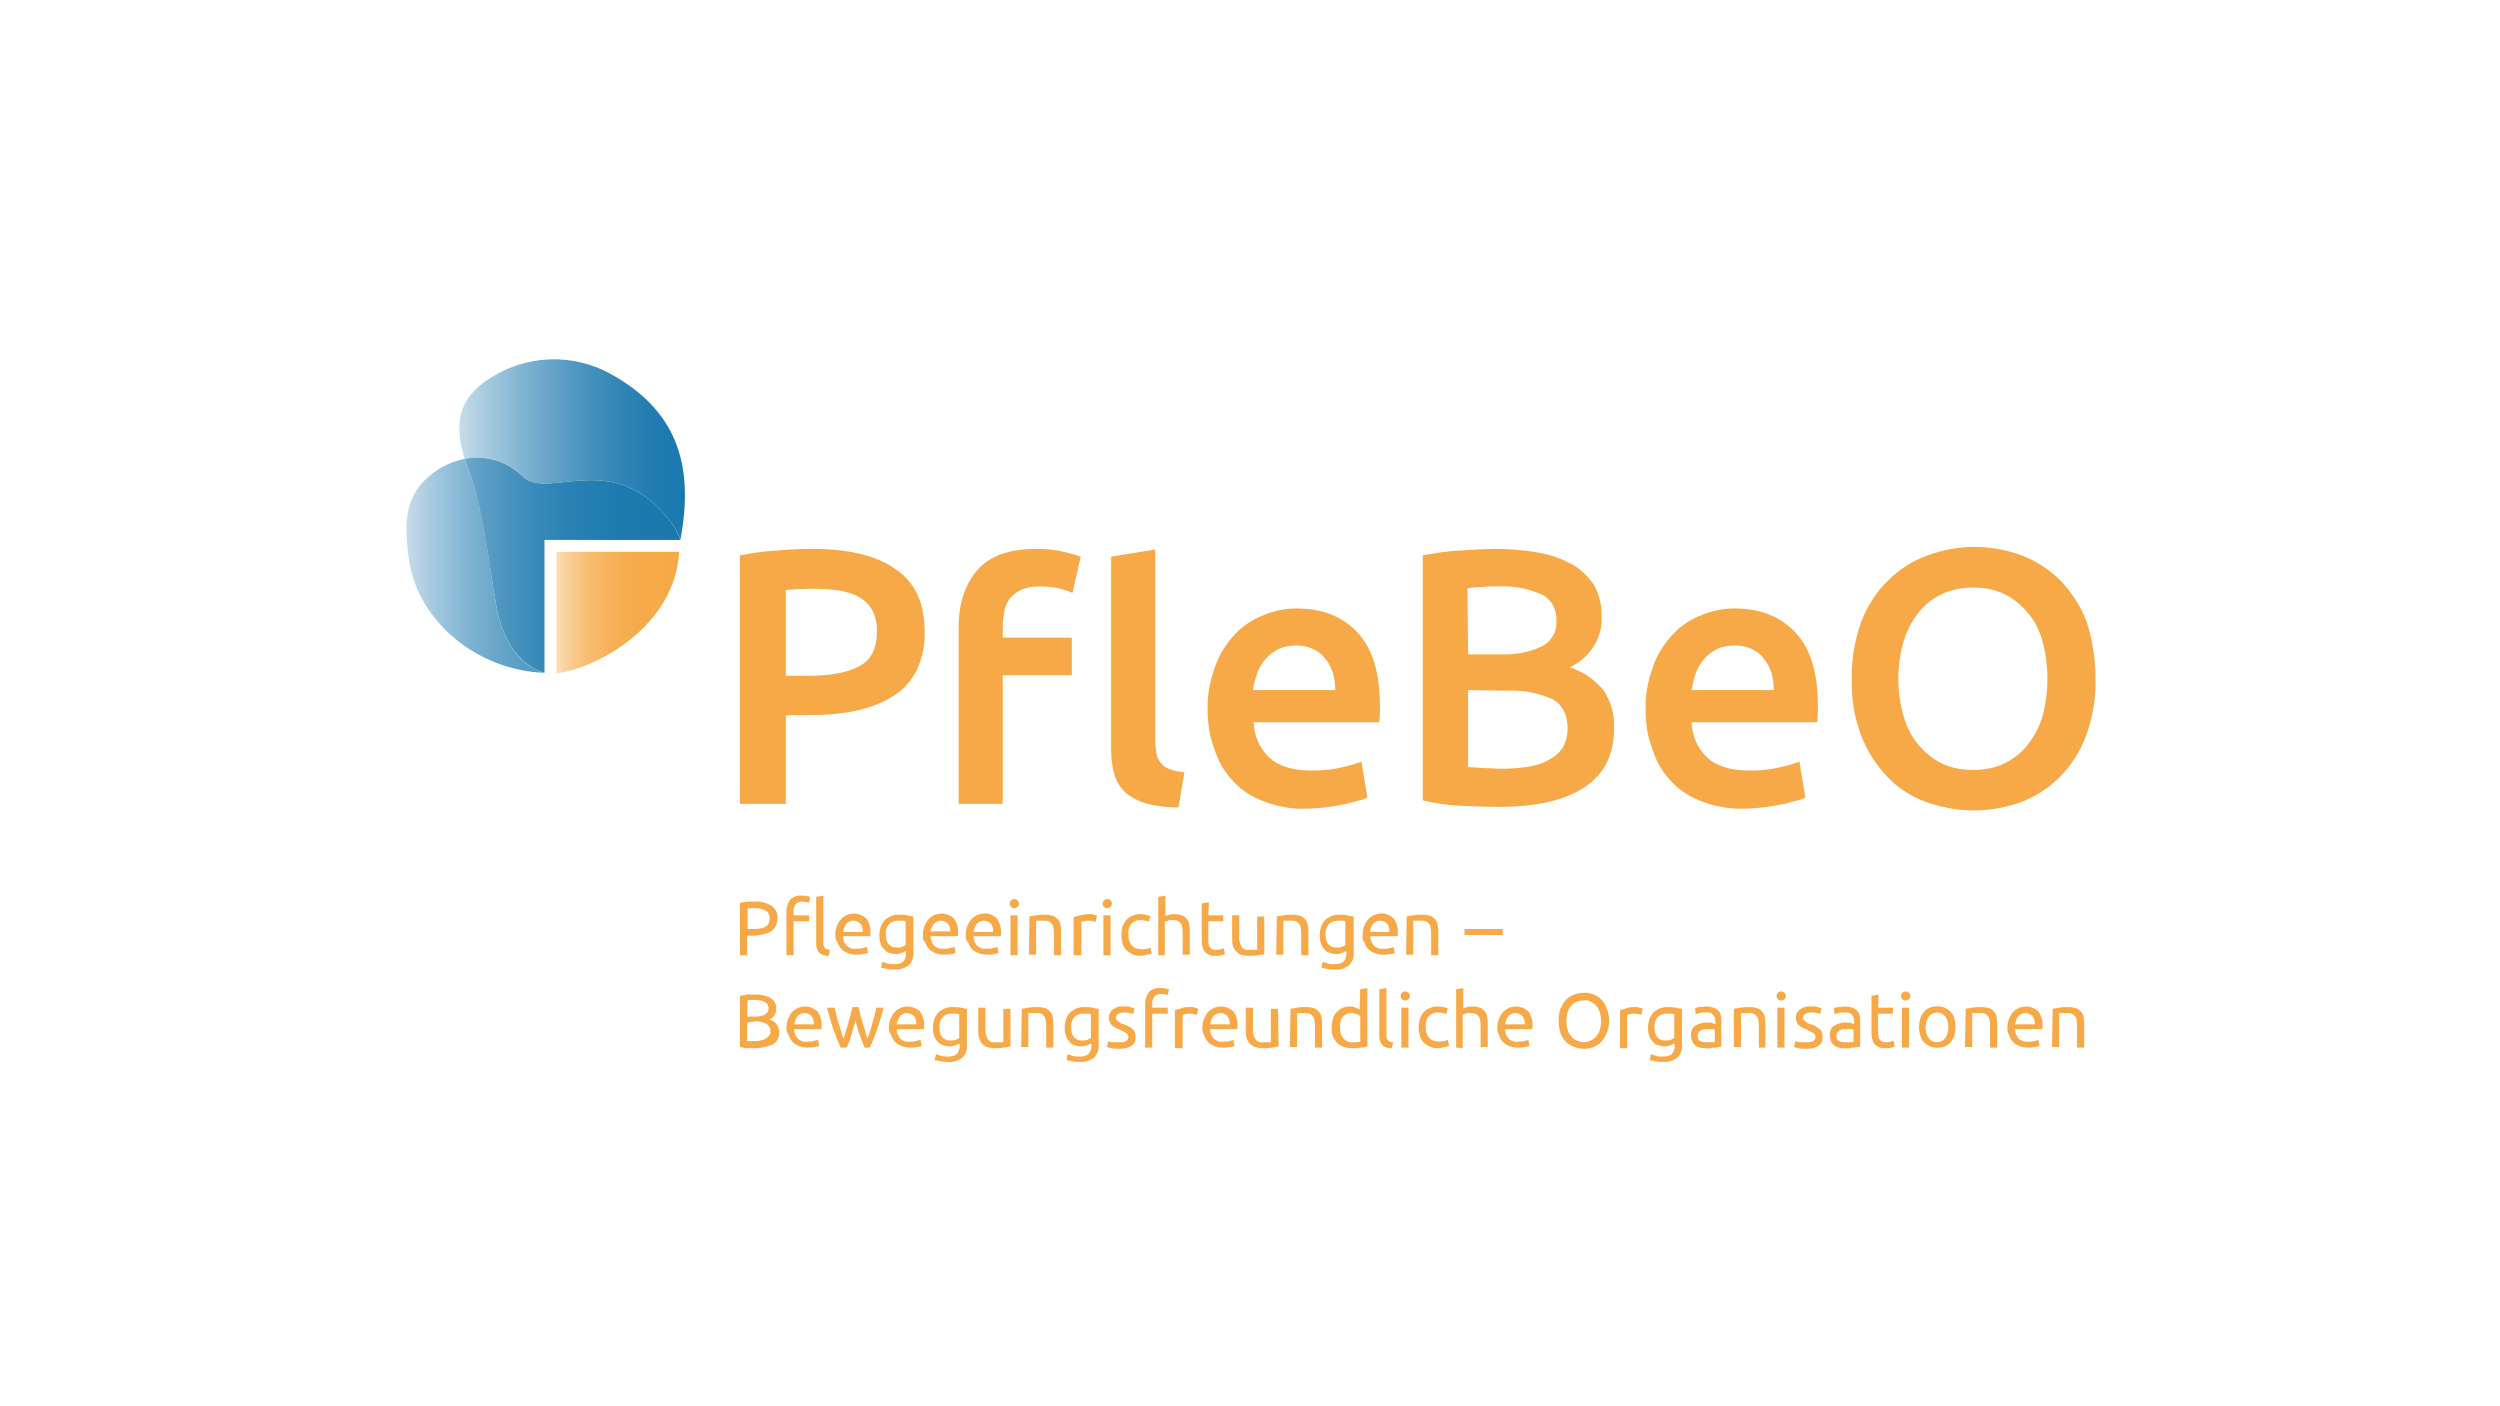 <svg width="160" height="90" viewBox="0 0 160 90" fill="none" xmlns="http://www.w3.org/2000/svg">
<g clip-path="url(#clip0_233_11168)">
<g clip-path="url(#clip1_233_11168)">
<path d="M43.466 35.318H35.61V43.097C38.127 42.792 43.199 40.123 43.466 35.318Z" fill="url(#paint0_linear_233_11168)"/>
<path d="M39.119 23.953C36.678 22.58 33.665 22.695 31.339 24.22C29.28 25.517 29.051 27.195 29.737 29.369C31.11 29.102 32.521 29.521 33.475 30.512C35.114 32.076 39.347 28.529 43.047 33.563C43.276 33.868 43.428 34.173 43.542 34.555C44.496 29.559 43.161 26.203 39.119 23.953Z" fill="url(#paint1_linear_233_11168)"/>
<path d="M33.475 30.513C32.483 29.521 31.072 29.102 29.737 29.369C29.814 29.636 29.928 29.941 30.042 30.246C30.996 32.686 31.53 38.025 31.911 39.474C32.445 41.496 33.551 42.678 34.847 43.059V34.555H43.542C43.428 34.212 43.276 33.868 43.047 33.563C39.347 28.529 35.114 32.076 33.475 30.513Z" fill="url(#paint2_linear_233_11168)"/>
<path d="M31.911 39.475C31.53 38.025 31.034 32.648 30.042 30.246C29.928 29.941 29.814 29.674 29.737 29.369C29.013 29.521 28.364 29.788 27.754 30.246C25.886 31.619 25.809 33.411 26.191 35.928C26.801 39.818 30.576 42.907 34.847 43.059C33.513 42.678 32.445 41.496 31.911 39.475Z" fill="url(#paint3_linear_233_11168)"/>
<path d="M51.932 35.127C54.258 35.127 56.089 35.546 57.309 36.424C58.568 37.263 59.178 38.597 59.178 40.428C59.216 41.267 59.025 42.106 58.682 42.868C58.339 43.555 57.843 44.127 57.233 44.508C56.508 44.966 55.746 45.271 54.907 45.462C53.877 45.691 52.809 45.767 51.78 45.767H50.292V51.449H47.356V35.546C48.119 35.394 48.881 35.279 49.644 35.241C50.445 35.165 51.208 35.127 51.932 35.127ZM52.123 37.682C51.36 37.682 50.75 37.72 50.292 37.758V43.25H51.703C53.114 43.25 54.22 43.059 54.983 42.64C55.746 42.258 56.127 41.496 56.127 40.39C56.127 39.932 56.051 39.474 55.822 39.055C55.631 38.712 55.326 38.407 54.983 38.216C54.602 37.987 54.144 37.873 53.725 37.796C53.191 37.72 52.657 37.682 52.123 37.682Z" fill="#F6A946"/>
<path d="M66.347 35.127C66.919 35.127 67.492 35.165 68.064 35.318C68.445 35.394 68.826 35.508 69.169 35.623L68.636 37.949C68.331 37.796 68.025 37.72 67.72 37.644C67.339 37.568 66.958 37.529 66.576 37.529C66.195 37.529 65.814 37.568 65.432 37.72C65.127 37.835 64.898 38.025 64.669 38.254C64.479 38.521 64.326 38.788 64.288 39.093C64.212 39.436 64.174 39.818 64.174 40.161V40.809H68.597V43.212H64.174V51.449H61.352V40.161C61.352 38.597 61.771 37.377 62.572 36.462C63.373 35.546 64.669 35.127 66.347 35.127Z" fill="#F6A946"/>
<path d="M75.424 51.678C74.737 51.678 74.013 51.602 73.326 51.411C72.831 51.258 72.373 51.03 71.992 50.687C71.648 50.343 71.419 49.962 71.305 49.504C71.153 48.97 71.114 48.437 71.114 47.903V35.623L73.936 35.165V47.369C73.936 47.674 73.975 47.941 74.013 48.246C74.051 48.475 74.165 48.665 74.318 48.856C74.47 49.047 74.661 49.161 74.89 49.237C75.195 49.352 75.5 49.39 75.805 49.428L75.424 51.678Z" fill="#F6A946"/>
<path d="M77.292 45.424C77.254 44.47 77.445 43.517 77.788 42.602C78.055 41.839 78.513 41.153 79.047 40.581C79.542 40.047 80.191 39.627 80.877 39.36C81.525 39.093 82.25 38.941 82.975 38.941C84.653 38.941 85.949 39.475 86.903 40.504C87.856 41.534 88.314 43.097 88.314 45.157C88.314 45.309 88.314 45.5 88.314 45.691C88.314 45.881 88.275 46.072 88.275 46.225H80.229C80.267 47.102 80.61 47.903 81.258 48.513C81.869 49.047 82.746 49.314 83.928 49.314C84.576 49.314 85.186 49.275 85.797 49.123C86.254 49.047 86.712 48.894 87.131 48.742L87.513 51.03C87.322 51.144 87.093 51.22 86.864 51.258C86.559 51.335 86.254 51.449 85.949 51.487C85.606 51.564 85.225 51.602 84.805 51.678C84.386 51.716 83.966 51.754 83.585 51.754C82.631 51.792 81.678 51.602 80.801 51.258C80.038 50.953 79.39 50.534 78.856 49.924C78.322 49.352 77.941 48.665 77.712 47.903C77.407 47.14 77.292 46.263 77.292 45.424ZM85.453 44.165C85.453 43.784 85.415 43.403 85.301 43.059C85.186 42.716 85.034 42.411 84.805 42.144C84.614 41.877 84.347 41.686 84.042 41.534C83.699 41.381 83.318 41.305 82.975 41.305C82.593 41.305 82.174 41.381 81.831 41.534C81.525 41.686 81.22 41.915 80.992 42.182C80.763 42.449 80.572 42.754 80.458 43.097C80.343 43.441 80.229 43.784 80.191 44.165H85.453Z" fill="#F6A946"/>
<path d="M95.941 51.64C95.102 51.64 94.225 51.602 93.347 51.563C92.585 51.525 91.822 51.411 91.059 51.22V35.546C91.403 35.47 91.784 35.432 92.165 35.356C92.547 35.318 92.966 35.241 93.347 35.241C93.767 35.203 94.148 35.203 94.53 35.165C94.911 35.165 95.292 35.127 95.674 35.127C96.589 35.127 97.504 35.203 98.381 35.356C99.144 35.47 99.869 35.737 100.555 36.08C101.127 36.385 101.623 36.881 102.004 37.415C102.347 38.063 102.538 38.75 102.5 39.474C102.538 40.161 102.347 40.847 101.966 41.419C101.585 41.991 101.051 42.449 100.441 42.716C101.28 42.945 102.042 43.479 102.614 44.165C103.11 44.89 103.339 45.729 103.301 46.606C103.301 48.284 102.691 49.504 101.47 50.343C100.25 51.182 98.419 51.64 95.941 51.64ZM93.958 41.877H96.017C96.932 41.915 97.809 41.763 98.648 41.381C99.297 41.076 99.678 40.39 99.602 39.665C99.64 38.979 99.258 38.292 98.61 38.025C97.809 37.682 96.932 37.491 96.017 37.529C95.559 37.529 95.178 37.529 94.835 37.568C94.492 37.568 94.186 37.606 93.919 37.644L93.958 41.877ZM93.958 44.165V49.085C94.301 49.123 94.644 49.123 95.025 49.161C95.407 49.161 95.75 49.199 96.055 49.199C96.627 49.199 97.199 49.161 97.733 49.085C98.191 49.008 98.648 48.894 99.068 48.665C99.449 48.474 99.754 48.208 99.983 47.902C100.212 47.521 100.326 47.102 100.326 46.644C100.326 45.729 99.983 45.08 99.335 44.737C98.458 44.356 97.504 44.165 96.551 44.203L93.958 44.165Z" fill="#F6A946"/>
<path d="M105.322 45.424C105.284 44.47 105.475 43.517 105.818 42.602C106.085 41.839 106.542 41.153 107.076 40.581C107.572 40.047 108.22 39.627 108.907 39.36C109.555 39.093 110.28 38.941 111.004 38.941C112.682 38.941 113.979 39.475 114.932 40.504C115.886 41.534 116.343 43.097 116.343 45.157C116.343 45.309 116.343 45.5 116.343 45.691C116.343 45.881 116.305 46.072 116.305 46.225H108.259C108.297 47.102 108.64 47.903 109.288 48.513C109.898 49.047 110.775 49.314 111.958 49.314C112.606 49.314 113.216 49.275 113.826 49.123C114.284 49.047 114.742 48.894 115.161 48.742L115.542 51.03C115.352 51.144 115.123 51.22 114.894 51.258C114.589 51.335 114.284 51.449 113.979 51.487C113.636 51.564 113.254 51.602 112.835 51.678C112.415 51.716 111.996 51.754 111.614 51.754C110.661 51.792 109.708 51.602 108.831 51.258C108.068 50.953 107.42 50.534 106.886 49.924C106.352 49.352 105.97 48.665 105.742 47.903C105.436 47.14 105.322 46.263 105.322 45.424ZM113.521 44.165C113.521 43.784 113.483 43.403 113.369 43.059C113.254 42.716 113.102 42.411 112.873 42.144C112.682 41.877 112.415 41.686 112.11 41.534C111.767 41.381 111.386 41.305 111.042 41.305C110.661 41.305 110.242 41.381 109.898 41.534C109.593 41.686 109.288 41.915 109.059 42.182C108.831 42.449 108.64 42.754 108.525 43.097C108.411 43.441 108.335 43.784 108.259 44.165H113.521Z" fill="#F6A946"/>
<path d="M134.114 43.44C134.153 44.699 133.924 45.919 133.504 47.101C133.123 48.093 132.551 49.008 131.826 49.733C131.14 50.419 130.263 50.991 129.347 51.334C128.394 51.678 127.364 51.868 126.335 51.868C125.305 51.868 124.275 51.678 123.284 51.334C122.331 50.991 121.492 50.457 120.805 49.733C120.081 48.97 119.508 48.093 119.127 47.101C118.669 45.919 118.479 44.699 118.517 43.44C118.479 42.182 118.708 40.962 119.127 39.779C119.508 38.788 120.081 37.873 120.843 37.148C121.568 36.423 122.407 35.89 123.36 35.546C125.305 34.822 127.441 34.822 129.386 35.546C130.301 35.89 131.178 36.462 131.864 37.148C132.589 37.911 133.161 38.788 133.542 39.779C133.924 40.962 134.114 42.22 134.114 43.44ZM121.492 43.44C121.492 44.241 121.606 45.08 121.835 45.843C122.025 46.529 122.331 47.14 122.788 47.673C123.208 48.169 123.703 48.589 124.275 48.856C124.886 49.161 125.572 49.275 126.297 49.275C126.983 49.275 127.669 49.161 128.28 48.856C128.852 48.589 129.386 48.169 129.767 47.673C130.186 47.14 130.53 46.491 130.72 45.843C131.14 44.279 131.14 42.601 130.72 41.038C130.53 40.351 130.225 39.741 129.767 39.207C129.347 38.712 128.852 38.292 128.28 38.025C127.669 37.72 126.983 37.606 126.297 37.606C125.61 37.606 124.924 37.72 124.275 38.025C123.703 38.292 123.169 38.712 122.788 39.207C122.369 39.741 122.025 40.39 121.835 41.038C121.606 41.839 121.492 42.64 121.492 43.44Z" fill="#F6A946"/>
<path d="M48.271 57.703C48.653 57.665 49.034 57.779 49.377 57.97C49.644 58.161 49.797 58.466 49.758 58.771C49.758 58.962 49.72 59.114 49.644 59.267C49.568 59.419 49.453 59.534 49.339 59.61C49.187 59.686 49.034 59.762 48.843 59.801C48.614 59.839 48.424 59.877 48.195 59.877H47.814V61.135H47.356V57.779C47.508 57.741 47.661 57.741 47.814 57.703C47.966 57.703 48.119 57.703 48.271 57.703ZM48.309 58.123C48.119 58.123 47.966 58.123 47.852 58.123V59.457H48.195C48.347 59.457 48.5 59.457 48.653 59.419C48.767 59.419 48.881 59.381 48.996 59.305C49.072 59.267 49.148 59.19 49.187 59.114C49.225 59 49.263 58.885 49.263 58.771C49.263 58.657 49.225 58.542 49.187 58.466C49.148 58.389 49.072 58.313 48.996 58.275C48.919 58.237 48.805 58.199 48.691 58.161C48.538 58.123 48.424 58.123 48.309 58.123Z" fill="#F6A946"/>
<path d="M51.322 57.322C51.437 57.322 51.551 57.322 51.665 57.36C51.742 57.36 51.818 57.398 51.856 57.398L51.78 57.779C51.742 57.741 51.665 57.741 51.627 57.741C51.513 57.703 51.436 57.703 51.36 57.703C51.208 57.703 51.017 57.741 50.903 57.894C50.826 58.046 50.75 58.199 50.788 58.351V58.58H51.78V58.962H50.788V61.135H50.331V58.351C50.331 58.084 50.407 57.818 50.559 57.589C50.75 57.398 51.017 57.284 51.322 57.322Z" fill="#F6A946"/>
<path d="M53.038 61.174C52.809 61.174 52.619 61.136 52.428 60.983C52.314 60.831 52.237 60.64 52.237 60.449V57.398L52.695 57.322V60.373C52.695 60.449 52.695 60.487 52.733 60.563C52.733 60.602 52.771 60.64 52.809 60.678C52.847 60.716 52.886 60.716 52.924 60.754C53 60.754 53.038 60.792 53.114 60.792L53.038 61.174Z" fill="#F6A946"/>
<path d="M53.458 59.839C53.458 59.648 53.496 59.419 53.572 59.229C53.648 59.076 53.725 58.924 53.839 58.809C53.953 58.695 54.068 58.619 54.22 58.542C54.373 58.504 54.487 58.466 54.64 58.466C54.945 58.466 55.212 58.581 55.441 58.771C55.631 59.038 55.746 59.419 55.708 59.763V59.839C55.708 59.877 55.708 59.915 55.708 59.915H53.953C53.953 60.144 54.03 60.335 54.182 60.525C54.373 60.678 54.564 60.754 54.792 60.716C54.945 60.716 55.059 60.716 55.212 60.678C55.288 60.64 55.364 60.64 55.479 60.602L55.555 60.983C55.479 61.021 55.364 61.059 55.25 61.059C55.097 61.097 54.945 61.097 54.792 61.097C54.602 61.097 54.411 61.059 54.22 60.983C54.068 60.907 53.915 60.831 53.839 60.716C53.725 60.602 53.648 60.449 53.61 60.297C53.496 60.22 53.458 60.03 53.458 59.839ZM55.212 59.61C55.212 59.419 55.174 59.229 55.059 59.114C54.945 59 54.792 58.924 54.602 58.924C54.487 58.924 54.411 58.962 54.335 59C54.258 59.038 54.182 59.076 54.144 59.153C54.106 59.229 54.03 59.305 54.03 59.381C53.992 59.458 53.992 59.534 53.953 59.648H55.212V59.61Z" fill="#F6A946"/>
<path d="M57.958 60.869C57.881 60.907 57.805 60.945 57.729 60.983C57.614 61.021 57.462 61.059 57.347 61.059C57.195 61.059 57.042 61.021 56.928 60.983C56.775 60.945 56.661 60.869 56.585 60.754C56.47 60.64 56.394 60.526 56.356 60.373C56.28 60.182 56.28 59.992 56.28 59.839C56.28 59.648 56.318 59.496 56.356 59.343C56.394 59.191 56.508 59.038 56.585 58.924C56.699 58.809 56.813 58.733 56.966 58.657C57.119 58.581 57.309 58.542 57.5 58.542C57.691 58.542 57.881 58.542 58.072 58.581C58.224 58.619 58.377 58.657 58.453 58.657V60.945C58.492 61.25 58.377 61.555 58.148 61.784C57.881 61.975 57.538 62.089 57.233 62.051C57.08 62.051 56.928 62.051 56.775 62.013C56.661 61.975 56.508 61.975 56.394 61.937L56.47 61.555C56.585 61.593 56.699 61.631 56.813 61.669C56.966 61.708 57.08 61.708 57.233 61.708C57.424 61.708 57.653 61.669 57.805 61.555C57.919 61.403 57.996 61.212 57.996 61.021L57.958 60.869ZM57.958 58.962C57.881 58.962 57.843 58.924 57.767 58.924C57.653 58.924 57.576 58.924 57.462 58.924C57.233 58.924 57.042 59 56.89 59.153C56.737 59.343 56.661 59.572 56.699 59.801C56.699 59.915 56.699 60.068 56.737 60.182C56.775 60.297 56.813 60.373 56.89 60.449C56.966 60.526 57.042 60.564 57.119 60.602C57.195 60.64 57.271 60.64 57.386 60.64C57.5 60.64 57.614 60.64 57.729 60.602C57.805 60.564 57.881 60.526 57.958 60.487V58.962Z" fill="#F6A946"/>
<path d="M59.063 59.839C59.063 59.648 59.102 59.419 59.178 59.229C59.254 59.076 59.331 58.924 59.445 58.809C59.559 58.695 59.674 58.619 59.826 58.542C59.979 58.504 60.093 58.466 60.246 58.466C60.551 58.466 60.818 58.581 61.047 58.771C61.237 59.038 61.352 59.419 61.313 59.763V59.839C61.313 59.877 61.313 59.915 61.313 59.915H59.559C59.559 60.144 59.636 60.335 59.788 60.525C59.979 60.678 60.169 60.754 60.398 60.716C60.551 60.716 60.665 60.716 60.818 60.678C60.894 60.64 60.97 60.64 61.085 60.602L61.161 60.983C61.085 61.021 60.97 61.059 60.856 61.059C60.703 61.097 60.551 61.097 60.398 61.097C60.208 61.097 60.017 61.059 59.826 60.983C59.674 60.907 59.521 60.831 59.445 60.716C59.331 60.602 59.254 60.449 59.216 60.297C59.063 60.22 59.063 60.03 59.063 59.839ZM60.818 59.61C60.818 59.419 60.78 59.229 60.665 59.114C60.551 59 60.398 58.924 60.208 58.924C60.093 58.924 60.017 58.962 59.941 59C59.864 59.038 59.788 59.076 59.75 59.153C59.712 59.229 59.636 59.305 59.636 59.381C59.559 59.419 59.559 59.534 59.559 59.61H60.818Z" fill="#F6A946"/>
<path d="M61.809 59.839C61.809 59.648 61.847 59.419 61.924 59.229C62 59.076 62.076 58.924 62.191 58.809C62.305 58.695 62.419 58.619 62.572 58.542C62.724 58.504 62.839 58.466 62.992 58.466C63.297 58.428 63.563 58.581 63.792 58.771C63.983 59.038 64.097 59.419 64.059 59.763V59.839C64.059 59.877 64.059 59.915 64.059 59.915H62.305C62.305 60.144 62.381 60.335 62.534 60.525C62.724 60.678 62.915 60.754 63.144 60.716C63.297 60.716 63.411 60.716 63.563 60.678C63.64 60.64 63.716 60.64 63.83 60.602L63.907 60.983C63.831 61.021 63.716 61.059 63.602 61.059C63.449 61.097 63.297 61.097 63.144 61.097C62.953 61.097 62.763 61.059 62.572 60.983C62.419 60.907 62.267 60.831 62.191 60.716C62.076 60.602 62 60.449 61.962 60.297C61.809 60.22 61.809 60.03 61.809 59.839ZM63.563 59.61C63.563 59.419 63.525 59.229 63.411 59.114C63.297 59 63.144 58.924 62.953 58.924C62.839 58.924 62.763 58.962 62.686 59C62.61 59.038 62.534 59.076 62.496 59.153C62.458 59.229 62.381 59.305 62.381 59.381C62.343 59.458 62.343 59.534 62.305 59.648H63.563V59.61Z" fill="#F6A946"/>
<path d="M64.898 58.123C64.822 58.123 64.746 58.085 64.708 58.047C64.593 57.932 64.593 57.742 64.708 57.627C64.822 57.513 65.013 57.513 65.127 57.627C65.242 57.742 65.242 57.932 65.127 58.047C65.051 58.085 64.975 58.123 64.898 58.123ZM65.127 61.136H64.669V58.581H65.127V61.136Z" fill="#F6A946"/>
<path d="M65.89 58.657C66.004 58.619 66.119 58.619 66.309 58.581C66.5 58.542 66.691 58.542 66.919 58.542C67.11 58.542 67.263 58.581 67.415 58.619C67.53 58.657 67.644 58.771 67.72 58.848C67.797 58.962 67.873 59.076 67.873 59.229C67.911 59.382 67.911 59.534 67.911 59.687V61.136H67.453V59.801C67.453 59.648 67.453 59.534 67.415 59.382C67.415 59.267 67.377 59.191 67.301 59.114C67.263 59.038 67.186 59 67.11 58.962C66.996 58.924 66.919 58.924 66.805 58.924C66.767 58.924 66.691 58.924 66.653 58.924C66.614 58.924 66.538 58.924 66.5 58.924C66.462 58.924 66.424 58.924 66.386 58.924H66.309V61.098H65.852L65.89 58.657Z" fill="#F6A946"/>
<path d="M69.665 58.504C69.703 58.504 69.742 58.504 69.818 58.504C69.894 58.504 69.932 58.504 69.97 58.542C70.008 58.58 70.047 58.542 70.123 58.58C70.161 58.58 70.199 58.58 70.199 58.619L70.123 59C70.047 59 70.008 58.962 69.932 58.962C69.818 58.924 69.703 58.924 69.627 58.924C69.551 58.924 69.475 58.924 69.36 58.962C69.284 58.962 69.208 59 69.208 59V61.136H68.712V58.695C68.826 58.657 68.979 58.619 69.131 58.58C69.284 58.542 69.475 58.504 69.665 58.504Z" fill="#F6A946"/>
<path d="M70.847 58.123C70.771 58.123 70.695 58.085 70.657 58.047C70.542 57.932 70.542 57.742 70.657 57.627C70.771 57.513 70.962 57.513 71.076 57.627C71.191 57.742 71.191 57.932 71.076 58.047C71 58.085 70.924 58.123 70.847 58.123ZM71.076 61.136H70.619V58.581H71.076V61.136Z" fill="#F6A946"/>
<path d="M72.983 61.174C72.792 61.174 72.602 61.136 72.449 61.059C72.297 60.983 72.182 60.907 72.068 60.792C71.953 60.678 71.877 60.525 71.839 60.373C71.801 60.182 71.763 60.03 71.763 59.839C71.763 59.648 71.801 59.458 71.839 59.305C71.877 59.153 71.992 59 72.068 58.886C72.182 58.771 72.297 58.657 72.449 58.619C72.602 58.542 72.792 58.504 72.945 58.504C73.059 58.504 73.174 58.504 73.288 58.542C73.403 58.58 73.517 58.58 73.631 58.619L73.517 59C73.441 58.962 73.364 58.924 73.288 58.924C73.212 58.886 73.097 58.886 72.983 58.886C72.754 58.886 72.564 58.962 72.411 59.114C72.258 59.305 72.182 59.572 72.22 59.801C72.22 59.915 72.22 60.068 72.258 60.182C72.297 60.297 72.335 60.373 72.411 60.487C72.487 60.563 72.564 60.64 72.678 60.678C72.792 60.716 72.945 60.754 73.059 60.754C73.174 60.754 73.288 60.754 73.403 60.716C73.479 60.716 73.555 60.678 73.631 60.64L73.708 61.021C73.669 61.059 73.631 61.059 73.593 61.059C73.555 61.059 73.479 61.097 73.441 61.097C73.364 61.097 73.326 61.136 73.25 61.136C73.097 61.174 73.021 61.174 72.983 61.174Z" fill="#F6A946"/>
<path d="M74.127 61.136V57.398L74.585 57.322V58.619C74.775 58.542 74.966 58.504 75.157 58.504C75.347 58.504 75.5 58.542 75.653 58.581C75.767 58.619 75.881 58.733 75.958 58.809C76.034 58.924 76.11 59.038 76.11 59.191C76.148 59.343 76.148 59.496 76.148 59.648V61.097H75.691V59.763C75.691 59.61 75.691 59.496 75.653 59.343C75.653 59.229 75.614 59.153 75.538 59.076C75.5 59 75.424 58.962 75.347 58.924C75.233 58.886 75.157 58.886 75.042 58.886C75.004 58.886 74.928 58.886 74.89 58.886C74.852 58.886 74.775 58.886 74.737 58.924C74.699 58.962 74.661 58.924 74.623 58.962C74.585 58.962 74.585 58.962 74.547 59V61.136H74.127Z" fill="#F6A946"/>
<path d="M77.331 58.58H78.284V58.962H77.331V60.144C77.331 60.258 77.331 60.373 77.369 60.449C77.369 60.525 77.407 60.601 77.445 60.639C77.483 60.678 77.521 60.716 77.597 60.754C77.674 60.792 77.75 60.792 77.788 60.792C77.903 60.792 78.017 60.792 78.131 60.754C78.208 60.716 78.284 60.716 78.322 60.678L78.398 61.059C78.322 61.097 78.246 61.135 78.169 61.135C78.055 61.174 77.903 61.174 77.788 61.174C77.636 61.174 77.483 61.174 77.369 61.097C77.254 61.059 77.178 60.983 77.102 60.907C77.025 60.792 76.987 60.716 76.949 60.563C76.911 60.411 76.911 60.258 76.911 60.106V57.818L77.369 57.741L77.331 58.58Z" fill="#F6A946"/>
<path d="M80.915 61.059C80.801 61.097 80.686 61.097 80.496 61.135C80.305 61.174 80.114 61.174 79.886 61.174C79.733 61.174 79.542 61.135 79.39 61.097C79.275 61.059 79.161 60.945 79.085 60.868C79.008 60.754 78.932 60.64 78.894 60.487C78.856 60.335 78.856 60.182 78.856 60.029V58.58H79.314V59.915C79.275 60.144 79.352 60.373 79.466 60.602C79.581 60.754 79.771 60.83 79.962 60.792C80 60.792 80.076 60.792 80.114 60.792C80.153 60.792 80.229 60.792 80.267 60.792C80.305 60.792 80.343 60.792 80.381 60.792C80.419 60.792 80.419 60.792 80.458 60.792V58.657H80.915V61.059Z" fill="#F6A946"/>
<path d="M81.716 58.657C81.831 58.619 81.945 58.619 82.136 58.581C82.326 58.542 82.517 58.542 82.746 58.542C82.936 58.542 83.089 58.581 83.242 58.619C83.356 58.657 83.47 58.771 83.547 58.848C83.623 58.962 83.699 59.076 83.699 59.229C83.737 59.382 83.737 59.534 83.737 59.687V61.136H83.28V59.801C83.28 59.648 83.28 59.534 83.242 59.382C83.242 59.267 83.203 59.191 83.127 59.114C83.089 59.038 83.013 59 82.936 58.962C82.822 58.924 82.746 58.924 82.631 58.924C82.593 58.924 82.517 58.924 82.479 58.924C82.441 58.924 82.364 58.924 82.326 58.924C82.288 58.924 82.25 58.924 82.212 58.924H82.136V61.098H81.678L81.716 58.657Z" fill="#F6A946"/>
<path d="M86.14 60.869C86.064 60.907 85.987 60.945 85.911 60.983C85.797 61.021 85.644 61.059 85.53 61.059C85.377 61.059 85.225 61.021 85.11 60.983C84.958 60.945 84.843 60.869 84.767 60.754C84.653 60.64 84.576 60.526 84.538 60.373C84.462 60.182 84.462 59.992 84.462 59.839C84.462 59.648 84.5 59.496 84.538 59.343C84.576 59.191 84.691 59.038 84.767 58.924C84.881 58.809 84.996 58.733 85.148 58.657C85.301 58.581 85.492 58.542 85.682 58.542C85.873 58.542 86.064 58.542 86.254 58.581C86.407 58.619 86.559 58.657 86.636 58.657V60.945C86.674 61.25 86.559 61.555 86.331 61.784C86.064 61.975 85.72 62.089 85.415 62.051C85.263 62.051 85.11 62.051 84.958 62.013C84.843 61.975 84.691 61.975 84.576 61.937L84.653 61.555C84.767 61.593 84.881 61.631 84.996 61.669C85.148 61.708 85.263 61.708 85.415 61.708C85.606 61.708 85.835 61.669 85.987 61.555C86.102 61.403 86.178 61.212 86.178 61.021L86.14 60.869ZM86.102 58.962C86.025 58.962 85.987 58.924 85.911 58.924C85.797 58.924 85.72 58.924 85.606 58.924C85.377 58.924 85.186 59 85.034 59.153C84.881 59.343 84.805 59.572 84.843 59.801C84.843 59.915 84.843 60.068 84.881 60.182C84.919 60.297 84.958 60.373 85.034 60.449C85.11 60.526 85.186 60.564 85.263 60.602C85.339 60.64 85.415 60.64 85.53 60.64C85.644 60.64 85.758 60.64 85.873 60.602C85.949 60.564 86.025 60.526 86.102 60.487V58.962Z" fill="#F6A946"/>
<path d="M93.729 59.458H96.169V59.839H93.729V59.458Z" fill="#F6A946"/>
<path d="M48.271 67.085C48.195 67.085 48.119 67.085 48.042 67.085C47.966 67.085 47.89 67.085 47.814 67.085C47.737 67.085 47.661 67.085 47.585 67.046C47.508 67.046 47.432 67.008 47.356 67.008V63.729C47.432 63.729 47.508 63.691 47.585 63.691C47.661 63.691 47.737 63.691 47.814 63.652C47.89 63.614 47.966 63.652 48.042 63.652C48.119 63.652 48.195 63.652 48.271 63.652C48.462 63.652 48.653 63.652 48.805 63.691C48.958 63.729 49.11 63.767 49.263 63.843C49.377 63.919 49.492 63.996 49.568 64.11C49.644 64.225 49.682 64.377 49.682 64.53C49.682 64.682 49.644 64.835 49.568 64.987C49.492 65.102 49.339 65.216 49.225 65.254C49.415 65.292 49.568 65.407 49.682 65.521C49.797 65.674 49.873 65.864 49.873 66.055C49.873 66.36 49.758 66.665 49.492 66.818C49.11 67.008 48.691 67.085 48.271 67.085ZM47.814 65.064H48.309C48.424 65.064 48.538 65.064 48.653 65.025C48.729 65.025 48.843 64.987 48.919 64.949C48.996 64.911 49.072 64.835 49.11 64.796C49.148 64.72 49.187 64.644 49.187 64.53C49.187 64.453 49.148 64.339 49.11 64.263C49.072 64.186 48.996 64.148 48.919 64.11C48.843 64.072 48.729 64.034 48.653 64.034C48.538 63.996 48.424 63.996 48.309 63.996C48.195 63.996 48.081 63.996 48.042 63.996C48.004 63.996 47.928 63.996 47.852 63.996L47.814 65.064ZM47.814 65.445V66.627C47.852 66.627 47.89 66.627 47.928 66.627C47.966 66.627 48.004 66.627 48.081 66.627C48.157 66.627 48.195 66.627 48.271 66.627C48.424 66.627 48.538 66.627 48.653 66.589C48.767 66.589 48.881 66.551 48.996 66.475C49.072 66.436 49.148 66.36 49.225 66.284C49.301 66.207 49.301 66.093 49.301 65.979C49.301 65.864 49.301 65.788 49.225 65.712C49.187 65.635 49.11 65.559 49.034 65.521C48.958 65.483 48.843 65.445 48.729 65.407C48.614 65.368 48.462 65.368 48.347 65.368L47.814 65.445Z" fill="#F6A946"/>
<path d="M50.331 65.788C50.331 65.597 50.369 65.369 50.445 65.178C50.521 65.025 50.597 64.873 50.712 64.758C50.826 64.644 50.941 64.568 51.093 64.492C51.246 64.453 51.36 64.415 51.513 64.415C51.818 64.415 52.085 64.53 52.314 64.72C52.504 64.987 52.619 65.369 52.581 65.712V65.788C52.581 65.826 52.581 65.864 52.581 65.864H50.826C50.826 66.093 50.903 66.284 51.055 66.475C51.246 66.627 51.437 66.703 51.665 66.665C51.818 66.665 51.932 66.665 52.085 66.627C52.161 66.589 52.237 66.589 52.352 66.551L52.428 66.932C52.352 66.97 52.237 67.008 52.123 67.008C51.97 67.047 51.818 67.047 51.665 67.047C51.475 67.047 51.284 67.008 51.093 66.932C50.941 66.856 50.788 66.78 50.712 66.665C50.597 66.551 50.521 66.398 50.483 66.246C50.369 66.131 50.331 65.941 50.331 65.788ZM52.085 65.521C52.085 65.331 52.047 65.14 51.932 65.025C51.818 64.911 51.665 64.835 51.475 64.835C51.36 64.835 51.284 64.873 51.208 64.911C51.131 64.949 51.055 64.987 51.017 65.064C50.979 65.14 50.903 65.216 50.903 65.292C50.864 65.369 50.864 65.445 50.826 65.559H52.085V65.521Z" fill="#F6A946"/>
<path d="M55.326 67.047C55.25 66.818 55.136 66.551 55.021 66.246C54.907 65.941 54.831 65.636 54.754 65.292C54.678 65.636 54.564 65.941 54.487 66.246C54.411 66.551 54.297 66.818 54.182 67.047H53.801C53.648 66.703 53.496 66.322 53.343 65.903C53.191 65.483 53.076 64.987 52.924 64.492H53.419C53.458 64.644 53.496 64.797 53.534 64.987C53.572 65.178 53.61 65.331 53.687 65.521C53.725 65.712 53.801 65.864 53.839 66.055C53.877 66.208 53.953 66.36 53.992 66.475C54.03 66.322 54.106 66.169 54.144 65.979C54.182 65.788 54.258 65.636 54.297 65.445C54.335 65.254 54.411 65.102 54.449 64.911C54.487 64.72 54.526 64.568 54.564 64.453H54.945C54.983 64.606 55.021 64.758 55.059 64.911C55.097 65.064 55.136 65.254 55.212 65.445C55.25 65.636 55.326 65.788 55.364 65.979C55.403 66.169 55.479 66.322 55.517 66.475C55.555 66.36 55.631 66.208 55.669 66.055C55.708 65.903 55.784 65.712 55.822 65.521C55.86 65.331 55.937 65.178 55.975 64.987C56.013 64.797 56.051 64.644 56.089 64.492H56.547C56.432 64.987 56.28 65.445 56.127 65.903C55.975 66.322 55.822 66.703 55.669 67.047H55.326Z" fill="#F6A946"/>
<path d="M56.89 65.788C56.89 65.597 56.928 65.369 57.004 65.178C57.081 65.025 57.157 64.873 57.271 64.758C57.386 64.644 57.5 64.568 57.653 64.492C57.805 64.453 57.919 64.415 58.072 64.415C58.377 64.415 58.644 64.53 58.873 64.72C59.064 64.987 59.178 65.369 59.14 65.712V65.788C59.14 65.826 59.14 65.864 59.14 65.864H57.386C57.386 66.093 57.462 66.284 57.614 66.475C57.805 66.627 57.996 66.703 58.225 66.665C58.377 66.665 58.492 66.665 58.644 66.627C58.72 66.589 58.797 66.589 58.911 66.551L58.987 66.932C58.911 66.97 58.797 67.008 58.682 67.008C58.53 67.047 58.377 67.047 58.225 67.047C58.034 67.047 57.843 67.008 57.653 66.932C57.5 66.856 57.347 66.78 57.271 66.665C57.157 66.551 57.081 66.398 57.042 66.246C56.928 66.131 56.89 65.941 56.89 65.788ZM58.644 65.521C58.644 65.331 58.606 65.14 58.492 65.025C58.377 64.911 58.225 64.835 58.034 64.835C57.919 64.835 57.843 64.873 57.767 64.911C57.691 64.949 57.614 64.987 57.576 65.064C57.538 65.14 57.462 65.216 57.462 65.292C57.424 65.369 57.424 65.445 57.386 65.559H58.644V65.521Z" fill="#F6A946"/>
<path d="M61.39 66.78C61.313 66.818 61.237 66.856 61.161 66.894C61.047 66.932 60.894 66.97 60.78 66.97C60.627 66.97 60.475 66.932 60.36 66.894C60.208 66.856 60.093 66.78 60.017 66.665C59.903 66.551 59.826 66.436 59.788 66.284C59.712 66.093 59.712 65.941 59.712 65.75C59.712 65.559 59.75 65.407 59.788 65.254C59.826 65.102 59.941 64.949 60.017 64.835C60.131 64.72 60.246 64.644 60.398 64.568C60.551 64.492 60.742 64.453 60.932 64.453C61.123 64.453 61.313 64.453 61.504 64.492C61.657 64.53 61.809 64.568 61.886 64.568V66.856C61.924 67.161 61.809 67.466 61.581 67.695C61.313 67.886 60.97 68 60.665 67.962C60.513 67.962 60.36 67.962 60.208 67.924C60.093 67.886 59.941 67.886 59.826 67.847L59.903 67.466C60.017 67.504 60.131 67.542 60.246 67.581C60.398 67.619 60.513 67.619 60.665 67.619C60.856 67.619 61.085 67.581 61.237 67.466C61.352 67.314 61.428 67.123 61.428 66.932L61.39 66.78ZM61.39 64.911C61.313 64.911 61.275 64.873 61.199 64.873C61.085 64.873 61.008 64.873 60.894 64.873C60.665 64.873 60.475 64.949 60.322 65.102C60.169 65.292 60.093 65.521 60.131 65.75C60.131 65.864 60.131 66.017 60.169 66.131C60.208 66.246 60.246 66.322 60.322 66.398C60.398 66.475 60.475 66.513 60.551 66.551C60.627 66.589 60.703 66.589 60.818 66.589C60.932 66.589 61.047 66.589 61.161 66.551C61.237 66.513 61.313 66.475 61.39 66.436V64.911Z" fill="#F6A946"/>
<path d="M64.669 66.97C64.555 67.008 64.441 67.008 64.25 67.046C64.059 67.085 63.869 67.085 63.64 67.085C63.487 67.085 63.297 67.046 63.144 67.008C63.03 66.97 62.915 66.856 62.839 66.78C62.763 66.665 62.686 66.551 62.648 66.398C62.61 66.246 62.61 66.093 62.61 65.941V64.492H63.068V65.826C63.03 66.055 63.106 66.284 63.22 66.513C63.335 66.665 63.525 66.742 63.716 66.703C63.754 66.703 63.831 66.703 63.869 66.703C63.907 66.703 63.983 66.703 64.021 66.703C64.059 66.703 64.097 66.703 64.136 66.703C64.174 66.703 64.174 66.703 64.212 66.703V64.568H64.669V66.97Z" fill="#F6A946"/>
<path d="M65.394 64.568C65.508 64.53 65.623 64.53 65.814 64.492C66.004 64.453 66.195 64.453 66.424 64.453C66.614 64.453 66.767 64.492 66.919 64.53C67.034 64.568 67.148 64.682 67.225 64.758C67.301 64.873 67.377 64.987 67.377 65.14C67.415 65.292 67.415 65.445 67.415 65.597V67.047H66.958V65.712C66.958 65.559 66.958 65.445 66.919 65.292C66.919 65.178 66.881 65.102 66.805 65.025C66.767 64.949 66.691 64.911 66.614 64.873C66.5 64.835 66.424 64.835 66.309 64.835C66.271 64.835 66.195 64.835 66.157 64.835C66.119 64.835 66.042 64.835 66.004 64.835C65.966 64.835 65.928 64.835 65.89 64.835H65.814V67.008H65.356L65.394 64.568Z" fill="#F6A946"/>
<path d="M69.818 66.78C69.742 66.818 69.665 66.856 69.589 66.894C69.475 66.932 69.322 66.97 69.208 66.97C69.055 66.97 68.903 66.932 68.788 66.894C68.636 66.856 68.521 66.78 68.445 66.665C68.331 66.551 68.254 66.436 68.216 66.284C68.14 66.093 68.14 65.903 68.14 65.75C68.14 65.559 68.178 65.407 68.216 65.254C68.254 65.102 68.369 64.949 68.445 64.835C68.559 64.72 68.674 64.644 68.826 64.568C68.979 64.492 69.169 64.453 69.36 64.453C69.551 64.453 69.742 64.453 69.932 64.492C70.085 64.53 70.237 64.568 70.314 64.568V66.856C70.352 67.161 70.237 67.466 70.008 67.695C69.742 67.886 69.398 68 69.093 67.962C68.941 67.962 68.788 67.962 68.636 67.924C68.521 67.886 68.369 67.886 68.254 67.847L68.331 67.466C68.445 67.504 68.559 67.542 68.674 67.581C68.826 67.619 68.941 67.619 69.093 67.619C69.284 67.619 69.513 67.581 69.665 67.466C69.78 67.314 69.856 67.123 69.856 66.932L69.818 66.78ZM69.818 64.911C69.742 64.911 69.703 64.873 69.627 64.873C69.513 64.873 69.436 64.873 69.322 64.873C69.093 64.873 68.903 64.949 68.75 65.102C68.597 65.292 68.521 65.521 68.559 65.75C68.559 65.864 68.559 66.017 68.597 66.131C68.636 66.246 68.674 66.322 68.75 66.398C68.826 66.475 68.903 66.513 68.979 66.551C69.055 66.589 69.131 66.589 69.246 66.589C69.36 66.589 69.475 66.589 69.589 66.551C69.665 66.513 69.742 66.475 69.818 66.436V64.911Z" fill="#F6A946"/>
<path d="M71.648 66.703C71.801 66.703 71.915 66.703 72.068 66.627C72.144 66.589 72.22 66.475 72.22 66.398C72.22 66.284 72.182 66.208 72.106 66.131C71.953 66.055 71.839 65.979 71.686 65.903C71.572 65.864 71.496 65.826 71.419 65.788C71.343 65.75 71.267 65.712 71.191 65.636C71.114 65.597 71.076 65.521 71.038 65.445C71 65.369 70.962 65.254 70.962 65.14C70.962 64.949 71.038 64.72 71.229 64.606C71.419 64.453 71.648 64.377 71.915 64.415C71.992 64.415 72.068 64.415 72.144 64.415C72.22 64.415 72.297 64.415 72.335 64.453C72.411 64.453 72.449 64.492 72.487 64.492C72.525 64.492 72.564 64.53 72.602 64.53L72.525 64.911C72.449 64.873 72.373 64.835 72.297 64.835C72.182 64.797 72.03 64.797 71.915 64.797C71.801 64.797 71.686 64.835 71.572 64.873C71.496 64.911 71.419 65.025 71.419 65.102C71.419 65.14 71.419 65.216 71.458 65.254C71.496 65.292 71.534 65.331 71.572 65.369C71.61 65.407 71.686 65.445 71.725 65.483C71.801 65.521 71.877 65.559 71.953 65.559C72.068 65.597 72.182 65.636 72.258 65.712C72.335 65.75 72.411 65.788 72.487 65.864C72.564 65.941 72.602 65.979 72.64 66.093C72.678 66.208 72.678 66.284 72.678 66.398C72.678 66.627 72.602 66.818 72.411 66.932C72.182 67.085 71.915 67.123 71.648 67.123C71.458 67.123 71.305 67.123 71.114 67.085C71.038 67.047 70.924 67.047 70.847 67.008L70.924 66.627C70.962 66.665 71.076 66.665 71.191 66.703C71.343 66.703 71.496 66.703 71.648 66.703Z" fill="#F6A946"/>
<path d="M74.28 63.233C74.394 63.233 74.508 63.233 74.623 63.271C74.699 63.271 74.775 63.309 74.814 63.309L74.737 63.691C74.699 63.652 74.623 63.652 74.585 63.652C74.508 63.614 74.394 63.614 74.318 63.614C74.165 63.614 73.975 63.652 73.86 63.805C73.784 63.958 73.708 64.11 73.746 64.263V64.491H74.737V64.873H73.746V67.046H73.288V64.263C73.288 63.996 73.364 63.729 73.517 63.5C73.708 63.309 74.013 63.195 74.28 63.233Z" fill="#F6A946"/>
<path d="M76.148 64.453C76.186 64.453 76.225 64.453 76.301 64.453C76.377 64.453 76.415 64.453 76.453 64.492C76.492 64.53 76.53 64.492 76.606 64.53C76.644 64.53 76.682 64.53 76.682 64.568L76.606 64.949C76.53 64.911 76.492 64.911 76.415 64.911C76.301 64.873 76.186 64.873 76.11 64.873C76.034 64.873 75.958 64.873 75.843 64.911C75.767 64.911 75.691 64.949 75.691 64.949V67.085H75.195V64.644C75.309 64.606 75.462 64.568 75.614 64.53C75.767 64.453 75.958 64.453 76.148 64.453Z" fill="#F6A946"/>
<path d="M76.949 65.788C76.949 65.597 76.987 65.369 77.064 65.178C77.14 65.025 77.216 64.873 77.331 64.758C77.445 64.644 77.559 64.568 77.712 64.492C77.864 64.453 77.979 64.415 78.131 64.415C78.436 64.415 78.703 64.53 78.932 64.72C79.123 64.987 79.237 65.369 79.199 65.712V65.788C79.199 65.826 79.199 65.864 79.199 65.864H77.445C77.445 66.093 77.521 66.284 77.674 66.475C77.864 66.627 78.055 66.703 78.284 66.665C78.436 66.665 78.551 66.665 78.703 66.627C78.78 66.589 78.856 66.589 78.932 66.551L79.008 66.932C78.932 66.97 78.818 67.008 78.703 67.008C78.551 67.047 78.398 67.047 78.246 67.047C78.055 67.047 77.864 67.008 77.674 66.932C77.521 66.856 77.369 66.78 77.292 66.665C77.178 66.551 77.102 66.398 77.064 66.246C76.987 66.131 76.949 65.941 76.949 65.788ZM78.703 65.521C78.703 65.331 78.665 65.14 78.551 65.025C78.436 64.911 78.284 64.835 78.093 64.835C77.979 64.835 77.903 64.873 77.826 64.911C77.75 64.949 77.674 64.987 77.636 65.064C77.597 65.14 77.521 65.216 77.521 65.292C77.483 65.369 77.483 65.445 77.445 65.559H78.703V65.521Z" fill="#F6A946"/>
<path d="M81.831 66.97C81.716 67.008 81.602 67.008 81.411 67.046C81.22 67.085 81.03 67.085 80.801 67.085C80.648 67.085 80.458 67.046 80.305 67.008C80.191 66.97 80.076 66.856 79.962 66.78C79.886 66.665 79.809 66.551 79.771 66.398C79.733 66.246 79.733 66.093 79.733 65.941V64.492H80.191V65.826C80.153 66.055 80.229 66.284 80.343 66.513C80.458 66.665 80.648 66.742 80.839 66.703C80.877 66.703 80.953 66.703 80.992 66.703C81.03 66.703 81.106 66.703 81.144 66.703C81.182 66.703 81.22 66.703 81.258 66.703C81.297 66.703 81.297 66.703 81.335 66.703V64.568H81.792L81.831 66.97Z" fill="#F6A946"/>
<path d="M82.593 64.568C82.708 64.53 82.822 64.53 83.013 64.492C83.203 64.453 83.394 64.453 83.623 64.453C83.814 64.453 83.966 64.492 84.119 64.53C84.233 64.568 84.347 64.682 84.424 64.758C84.5 64.873 84.576 64.987 84.576 65.14C84.614 65.292 84.614 65.445 84.614 65.597V67.047H84.157V65.712C84.157 65.559 84.157 65.445 84.119 65.292C84.119 65.178 84.081 65.102 84.004 65.025C83.966 64.949 83.89 64.911 83.814 64.873C83.699 64.835 83.623 64.835 83.508 64.835C83.47 64.835 83.394 64.835 83.356 64.835C83.318 64.835 83.242 64.835 83.203 64.835C83.165 64.835 83.127 64.835 83.089 64.835H83.013V67.008H82.555L82.593 64.568Z" fill="#F6A946"/>
<path d="M87.055 63.309L87.513 63.233V66.97C87.398 67.008 87.284 67.046 87.093 67.046C86.903 67.085 86.712 67.085 86.521 67.085C86.331 67.085 86.178 67.046 85.987 67.008C85.835 66.932 85.682 66.856 85.568 66.741C85.453 66.627 85.377 66.474 85.301 66.322C85.225 66.131 85.225 65.941 85.225 65.75C85.225 65.559 85.263 65.368 85.301 65.216C85.339 65.063 85.415 64.911 85.53 64.796C85.644 64.682 85.758 64.568 85.873 64.529C86.025 64.453 86.178 64.415 86.369 64.415C86.483 64.415 86.636 64.415 86.75 64.491C86.826 64.529 86.941 64.568 87.017 64.606L87.055 63.309ZM87.055 65.025C86.979 64.987 86.903 64.911 86.826 64.911C86.712 64.873 86.597 64.835 86.483 64.835C86.369 64.835 86.254 64.873 86.14 64.911C86.064 64.949 85.987 65.025 85.911 65.102C85.835 65.178 85.797 65.292 85.797 65.407C85.758 65.521 85.758 65.635 85.758 65.788C85.758 66.055 85.835 66.284 85.987 66.474C86.14 66.627 86.369 66.741 86.559 66.703C86.674 66.703 86.75 66.703 86.864 66.703C86.941 66.703 86.979 66.665 87.055 66.665V65.025Z" fill="#F6A946"/>
<path d="M89.076 67.085C88.847 67.085 88.657 67.046 88.466 66.894C88.352 66.741 88.275 66.551 88.275 66.36V63.309L88.733 63.233V66.284C88.733 66.36 88.733 66.398 88.771 66.474C88.771 66.513 88.809 66.551 88.847 66.589C88.886 66.627 88.924 66.627 88.962 66.665C89.038 66.665 89.076 66.703 89.153 66.703L89.076 67.085Z" fill="#F6A946"/>
<path d="M89.915 64.034C89.839 64.034 89.763 63.996 89.725 63.958C89.61 63.843 89.61 63.653 89.725 63.538C89.839 63.424 90.03 63.424 90.144 63.538C90.258 63.653 90.258 63.843 90.144 63.958C90.068 63.996 89.992 64.034 89.915 64.034ZM90.144 67.047H89.686V64.492H90.144V67.047Z" fill="#F6A946"/>
<path d="M92.013 67.085C91.822 67.085 91.631 67.047 91.479 66.97C91.326 66.894 91.212 66.818 91.097 66.703C90.983 66.589 90.907 66.436 90.869 66.284C90.831 66.093 90.792 65.941 90.792 65.75C90.792 65.559 90.831 65.369 90.869 65.216C90.907 65.064 91.021 64.911 91.097 64.797C91.212 64.682 91.326 64.568 91.479 64.53C91.631 64.453 91.822 64.415 91.975 64.415C92.089 64.415 92.203 64.415 92.318 64.453C92.432 64.453 92.547 64.492 92.661 64.53L92.547 64.911C92.47 64.873 92.394 64.835 92.318 64.835C92.242 64.797 92.127 64.797 92.013 64.797C91.784 64.797 91.593 64.873 91.441 65.025C91.288 65.216 91.212 65.483 91.25 65.712C91.25 65.826 91.25 65.979 91.288 66.093C91.326 66.208 91.364 66.284 91.441 66.398C91.517 66.475 91.593 66.551 91.708 66.589C91.822 66.627 91.975 66.665 92.089 66.665C92.203 66.665 92.318 66.665 92.432 66.627C92.508 66.627 92.585 66.589 92.661 66.551L92.737 66.932C92.699 66.97 92.661 66.97 92.623 66.97C92.585 66.97 92.508 67.008 92.47 67.008C92.394 67.008 92.356 67.047 92.28 67.047C92.165 67.085 92.089 67.085 92.013 67.085Z" fill="#F6A946"/>
<path d="M93.195 67.046V63.309L93.653 63.233V64.529C93.843 64.453 94.034 64.415 94.225 64.415C94.415 64.415 94.568 64.453 94.72 64.491C94.835 64.529 94.949 64.644 95.025 64.72C95.102 64.835 95.178 64.949 95.178 65.102C95.216 65.254 95.216 65.407 95.216 65.559V67.008H94.758V65.712C94.758 65.559 94.758 65.445 94.72 65.292C94.72 65.178 94.682 65.102 94.606 65.025C94.568 64.949 94.492 64.911 94.415 64.873C94.301 64.835 94.225 64.835 94.11 64.835C94.072 64.835 93.996 64.835 93.958 64.835C93.919 64.835 93.843 64.835 93.805 64.873C93.767 64.911 93.729 64.873 93.691 64.911C93.653 64.911 93.653 64.911 93.614 64.949V67.085L93.195 67.046Z" fill="#F6A946"/>
<path d="M95.826 65.788C95.826 65.597 95.864 65.369 95.941 65.178C96.017 65.025 96.093 64.873 96.208 64.758C96.322 64.644 96.436 64.568 96.589 64.492C96.742 64.453 96.856 64.415 97.008 64.415C97.314 64.415 97.581 64.53 97.809 64.72C98 64.987 98.114 65.369 98.076 65.712V65.788C98.076 65.826 98.076 65.864 98.076 65.864H96.322C96.322 66.093 96.398 66.284 96.551 66.475C96.742 66.627 96.932 66.703 97.161 66.665C97.314 66.665 97.428 66.665 97.581 66.627C97.657 66.589 97.733 66.589 97.809 66.551L97.886 66.932C97.809 66.97 97.695 67.008 97.581 67.008C97.428 67.047 97.275 67.047 97.123 67.047C96.932 67.047 96.742 67.008 96.551 66.932C96.398 66.856 96.246 66.78 96.169 66.665C96.055 66.551 95.979 66.398 95.941 66.246C95.864 66.131 95.826 65.941 95.826 65.788ZM97.581 65.521C97.581 65.331 97.542 65.14 97.428 65.025C97.314 64.911 97.161 64.835 96.97 64.835C96.856 64.835 96.78 64.873 96.703 64.911C96.627 64.949 96.551 64.987 96.513 65.064C96.475 65.14 96.398 65.216 96.398 65.292C96.36 65.369 96.36 65.445 96.322 65.559H97.581V65.521Z" fill="#F6A946"/>
<path d="M99.754 65.331C99.754 65.064 99.792 64.797 99.869 64.568C99.945 64.377 100.059 64.186 100.212 63.996C100.364 63.843 100.555 63.729 100.746 63.653C100.936 63.576 101.165 63.538 101.394 63.538C101.623 63.538 101.814 63.576 102.004 63.653C102.195 63.729 102.386 63.843 102.5 63.996C102.653 64.148 102.767 64.339 102.843 64.568C103.034 65.064 103.034 65.597 102.843 66.093C102.767 66.284 102.653 66.475 102.5 66.665C102.347 66.818 102.195 66.932 102.004 67.008C101.814 67.085 101.585 67.123 101.394 67.123C101.165 67.123 100.975 67.085 100.746 67.008C100.555 66.932 100.364 66.818 100.212 66.665C100.059 66.513 99.945 66.322 99.869 66.093C99.792 65.864 99.754 65.597 99.754 65.331ZM100.25 65.331C100.25 65.521 100.288 65.712 100.326 65.903C100.364 66.055 100.441 66.208 100.555 66.322C100.631 66.436 100.784 66.551 100.898 66.589C101.051 66.665 101.203 66.703 101.356 66.703C101.509 66.703 101.661 66.665 101.814 66.589C101.966 66.513 102.081 66.436 102.157 66.322C102.271 66.208 102.347 66.055 102.386 65.903C102.5 65.521 102.5 65.14 102.386 64.797C102.347 64.644 102.271 64.492 102.157 64.377C102.081 64.263 101.928 64.186 101.814 64.11C101.661 64.034 101.509 63.996 101.356 64.034C101.203 64.034 101.051 64.072 100.898 64.11C100.746 64.186 100.631 64.263 100.555 64.377C100.441 64.492 100.364 64.644 100.326 64.797C100.288 64.949 100.25 65.14 100.25 65.331Z" fill="#F6A946"/>
<path d="M104.597 64.453C104.636 64.453 104.674 64.453 104.75 64.453C104.826 64.453 104.864 64.453 104.903 64.492C104.941 64.53 104.979 64.492 105.055 64.53C105.093 64.53 105.131 64.53 105.131 64.568L105.055 64.949C104.979 64.911 104.941 64.911 104.864 64.911C104.75 64.873 104.636 64.873 104.559 64.873C104.483 64.873 104.407 64.873 104.292 64.911C104.216 64.911 104.14 64.949 104.14 64.949V67.085H103.682V64.644C103.797 64.606 103.949 64.568 104.102 64.53C104.254 64.453 104.445 64.453 104.597 64.453Z" fill="#F6A946"/>
<path d="M107.153 66.78C107.076 66.818 107 66.856 106.924 66.894C106.809 66.932 106.657 66.97 106.542 66.97C106.39 66.97 106.237 66.932 106.123 66.894C105.97 66.856 105.856 66.78 105.78 66.665C105.665 66.551 105.589 66.436 105.551 66.284C105.475 66.093 105.475 65.903 105.475 65.75C105.475 65.559 105.513 65.407 105.551 65.254C105.589 65.102 105.703 64.949 105.78 64.835C105.894 64.72 106.009 64.644 106.161 64.568C106.314 64.492 106.504 64.453 106.695 64.453C106.886 64.453 107.076 64.453 107.267 64.492C107.42 64.53 107.572 64.568 107.648 64.568V66.856C107.686 67.161 107.572 67.466 107.343 67.695C107.076 67.886 106.733 68 106.428 67.962C106.275 67.962 106.123 67.962 105.97 67.924C105.856 67.886 105.703 67.886 105.589 67.847L105.665 67.466C105.78 67.504 105.894 67.542 106.009 67.581C106.161 67.619 106.275 67.619 106.428 67.619C106.619 67.619 106.847 67.581 107 67.466C107.114 67.314 107.191 67.123 107.191 66.932L107.153 66.78ZM107.153 64.911C107.076 64.911 107.038 64.873 106.962 64.873C106.847 64.873 106.771 64.873 106.657 64.873C106.428 64.873 106.237 64.949 106.085 65.102C105.932 65.292 105.856 65.521 105.894 65.75C105.894 65.864 105.894 66.017 105.932 66.131C105.97 66.246 106.009 66.322 106.085 66.398C106.161 66.475 106.237 66.513 106.314 66.551C106.39 66.589 106.466 66.589 106.581 66.589C106.695 66.589 106.809 66.589 106.924 66.551C107 66.513 107.076 66.475 107.153 66.436V64.911Z" fill="#F6A946"/>
<path d="M109.212 64.415C109.364 64.415 109.517 64.453 109.669 64.492C109.784 64.53 109.898 64.606 109.975 64.682C110.051 64.758 110.127 64.873 110.127 64.987C110.165 65.102 110.165 65.254 110.165 65.369V66.97L110.013 67.008C109.936 67.008 109.86 67.047 109.784 67.047C109.708 67.047 109.593 67.047 109.479 67.085C109.364 67.123 109.288 67.085 109.174 67.085C109.021 67.085 108.907 67.085 108.792 67.047C108.678 67.008 108.564 66.97 108.487 66.894C108.411 66.818 108.335 66.742 108.297 66.627C108.258 66.513 108.22 66.36 108.22 66.246C108.22 66.131 108.258 65.979 108.297 65.864C108.335 65.75 108.449 65.674 108.525 65.636C108.64 65.559 108.754 65.521 108.869 65.483C109.021 65.445 109.136 65.445 109.288 65.445C109.326 65.445 109.364 65.445 109.441 65.445C109.517 65.445 109.555 65.445 109.593 65.483C109.631 65.521 109.669 65.483 109.708 65.521C109.746 65.559 109.746 65.521 109.784 65.521V65.407C109.784 65.331 109.784 65.254 109.746 65.178C109.746 65.102 109.708 65.025 109.669 64.987C109.631 64.911 109.555 64.873 109.479 64.835C109.403 64.797 109.288 64.797 109.174 64.797C109.059 64.797 108.907 64.797 108.792 64.835C108.716 64.835 108.64 64.873 108.525 64.911L108.487 64.53C108.564 64.492 108.678 64.453 108.792 64.453C108.945 64.453 109.059 64.415 109.212 64.415ZM109.25 66.703C109.364 66.703 109.441 66.703 109.555 66.703C109.631 66.703 109.708 66.703 109.746 66.665V65.903C109.708 65.864 109.631 65.864 109.593 65.864C109.517 65.864 109.403 65.864 109.326 65.864C109.25 65.864 109.174 65.864 109.097 65.864C109.021 65.864 108.945 65.903 108.869 65.941C108.792 65.979 108.754 66.017 108.716 66.055C108.678 66.131 108.64 66.208 108.64 66.284C108.64 66.436 108.678 66.551 108.792 66.627C108.983 66.703 109.136 66.703 109.25 66.703Z" fill="#F6A946"/>
<path d="M110.966 64.568C111.081 64.53 111.195 64.53 111.386 64.492C111.576 64.453 111.767 64.453 111.996 64.453C112.186 64.453 112.339 64.492 112.492 64.53C112.606 64.568 112.72 64.682 112.797 64.758C112.873 64.873 112.949 64.987 112.949 65.14C112.987 65.292 112.987 65.445 112.987 65.597V67.047H112.568V65.712C112.568 65.559 112.568 65.445 112.53 65.292C112.53 65.178 112.492 65.102 112.415 65.025C112.377 64.949 112.301 64.911 112.225 64.873C112.11 64.835 112.034 64.835 111.92 64.835C111.881 64.835 111.805 64.835 111.767 64.835C111.729 64.835 111.653 64.835 111.614 64.835C111.576 64.835 111.538 64.835 111.5 64.835H111.424V67.008H110.966V64.568Z" fill="#F6A946"/>
<path d="M113.979 64.034C113.903 64.034 113.826 63.996 113.788 63.958C113.674 63.843 113.674 63.653 113.788 63.538C113.903 63.424 114.093 63.424 114.208 63.538C114.322 63.653 114.322 63.843 114.208 63.958C114.131 63.996 114.055 64.034 113.979 64.034ZM114.208 67.047H113.75V64.492H114.208V67.047Z" fill="#F6A946"/>
<path d="M115.619 66.703C115.771 66.703 115.886 66.703 116.038 66.627C116.114 66.589 116.191 66.475 116.191 66.398C116.191 66.284 116.153 66.208 116.076 66.131C115.924 66.055 115.809 65.979 115.657 65.903C115.542 65.864 115.466 65.826 115.39 65.788C115.314 65.75 115.237 65.712 115.161 65.636C115.085 65.597 115.047 65.521 115.008 65.445C114.97 65.369 114.932 65.254 114.932 65.14C114.932 64.949 115.008 64.72 115.199 64.606C115.39 64.453 115.657 64.377 115.886 64.415C115.962 64.415 116.038 64.415 116.114 64.415C116.191 64.415 116.267 64.415 116.305 64.453C116.381 64.453 116.42 64.492 116.458 64.492C116.496 64.492 116.534 64.53 116.572 64.53L116.496 64.911C116.42 64.873 116.343 64.835 116.267 64.835C116.153 64.797 116 64.797 115.886 64.797C115.771 64.797 115.657 64.835 115.542 64.873C115.466 64.911 115.39 65.025 115.39 65.102C115.39 65.14 115.39 65.216 115.428 65.254C115.466 65.292 115.504 65.331 115.542 65.369C115.581 65.407 115.657 65.445 115.695 65.483C115.771 65.521 115.847 65.559 115.924 65.559C116.038 65.597 116.153 65.636 116.229 65.712C116.305 65.75 116.381 65.788 116.458 65.864C116.534 65.941 116.572 65.979 116.61 66.093C116.648 66.208 116.648 66.284 116.648 66.398C116.648 66.627 116.572 66.818 116.381 66.932C116.153 67.085 115.886 67.123 115.619 67.123C115.428 67.123 115.275 67.123 115.085 67.085C115.008 67.047 114.894 67.047 114.818 67.008L114.894 66.627C114.932 66.665 115.047 66.665 115.161 66.703C115.314 66.703 115.466 66.703 115.619 66.703Z" fill="#F6A946"/>
<path d="M118.097 64.415C118.25 64.415 118.403 64.453 118.555 64.492C118.784 64.568 118.975 64.758 119.013 64.987C119.051 65.102 119.051 65.254 119.051 65.369V66.97L118.898 67.008C118.822 67.008 118.746 67.047 118.67 67.047C118.593 67.047 118.479 67.047 118.364 67.085C118.25 67.123 118.174 67.085 118.059 67.085C117.907 67.085 117.792 67.085 117.678 67.047C117.564 67.008 117.449 66.97 117.373 66.894C117.297 66.818 117.22 66.742 117.182 66.627C117.144 66.513 117.106 66.36 117.106 66.246C117.106 66.131 117.144 65.979 117.182 65.864C117.22 65.75 117.335 65.674 117.411 65.636C117.525 65.559 117.64 65.521 117.754 65.483C117.907 65.445 118.021 65.445 118.174 65.445C118.212 65.445 118.25 65.445 118.326 65.445C118.403 65.445 118.441 65.445 118.479 65.483C118.517 65.521 118.555 65.483 118.593 65.521C118.631 65.559 118.631 65.521 118.67 65.521V65.407C118.67 65.331 118.67 65.254 118.631 65.178C118.631 65.102 118.593 65.025 118.555 64.987C118.517 64.911 118.441 64.873 118.364 64.835C118.288 64.797 118.174 64.797 118.059 64.797C117.945 64.797 117.792 64.797 117.678 64.835C117.602 64.835 117.525 64.873 117.411 64.911L117.373 64.53C117.449 64.492 117.564 64.453 117.678 64.453C117.792 64.453 117.945 64.415 118.097 64.415ZM118.136 66.703C118.25 66.703 118.326 66.703 118.441 66.703C118.517 66.703 118.593 66.703 118.631 66.665V65.903C118.593 65.864 118.517 65.864 118.479 65.864C118.403 65.864 118.288 65.864 118.212 65.864C118.136 65.864 118.059 65.864 117.983 65.864C117.907 65.864 117.831 65.903 117.754 65.941C117.678 65.979 117.64 66.017 117.602 66.055C117.564 66.131 117.525 66.208 117.525 66.284C117.525 66.436 117.564 66.551 117.678 66.627C117.831 66.703 117.983 66.703 118.136 66.703Z" fill="#F6A946"/>
<path d="M120.195 64.492H121.148V64.873H120.195V66.055C120.195 66.169 120.195 66.284 120.233 66.36C120.233 66.436 120.271 66.513 120.309 66.551C120.347 66.589 120.386 66.627 120.462 66.665C120.538 66.703 120.614 66.703 120.653 66.703C120.767 66.703 120.881 66.703 120.996 66.665C121.072 66.627 121.148 66.627 121.186 66.589L121.263 66.97C121.186 67.008 121.11 67.047 121.034 67.047C120.92 67.085 120.767 67.085 120.653 67.085C120.5 67.085 120.347 67.085 120.233 67.008C120.119 66.97 120.042 66.894 119.966 66.818C119.89 66.703 119.852 66.627 119.814 66.475C119.775 66.322 119.775 66.169 119.775 66.017V63.729L120.233 63.653L120.195 64.492Z" fill="#F6A946"/>
<path d="M121.949 64.034C121.873 64.034 121.797 63.996 121.758 63.958C121.644 63.843 121.644 63.653 121.758 63.538C121.873 63.424 122.064 63.424 122.178 63.538C122.292 63.653 122.292 63.843 122.178 63.958C122.102 63.996 122.025 64.034 121.949 64.034ZM122.178 67.047H121.72V64.492H122.178V67.047Z" fill="#F6A946"/>
<path d="M125.153 65.75C125.153 65.941 125.114 66.131 125.076 66.284C125.038 66.436 124.924 66.589 124.847 66.703C124.733 66.818 124.619 66.932 124.466 66.97C124.161 67.085 123.818 67.085 123.513 66.97C123.36 66.894 123.246 66.818 123.131 66.703C123.017 66.589 122.941 66.436 122.903 66.284C122.788 65.941 122.788 65.559 122.903 65.178C122.941 65.025 123.055 64.873 123.131 64.758C123.246 64.644 123.36 64.53 123.513 64.492C123.818 64.377 124.161 64.377 124.466 64.492C124.619 64.568 124.733 64.644 124.847 64.758C124.962 64.873 125.038 65.025 125.076 65.178C125.153 65.407 125.153 65.597 125.153 65.75ZM124.695 65.75C124.695 65.521 124.657 65.254 124.504 65.064C124.275 64.758 123.856 64.72 123.551 64.949C123.513 64.987 123.475 65.025 123.436 65.064C123.17 65.483 123.17 66.017 123.436 66.436C123.665 66.742 124.085 66.78 124.39 66.551C124.428 66.513 124.466 66.475 124.504 66.436C124.619 66.246 124.695 66.017 124.695 65.75Z" fill="#F6A946"/>
<path d="M125.801 64.568C125.915 64.53 126.03 64.53 126.22 64.492C126.411 64.453 126.602 64.453 126.83 64.453C127.021 64.453 127.174 64.492 127.326 64.53C127.441 64.568 127.555 64.682 127.631 64.758C127.708 64.873 127.784 64.987 127.784 65.14C127.822 65.292 127.822 65.445 127.822 65.597V67.047H127.364V65.712C127.364 65.559 127.364 65.445 127.326 65.292C127.326 65.178 127.288 65.102 127.212 65.025C127.174 64.949 127.097 64.911 127.021 64.873C126.907 64.835 126.83 64.835 126.716 64.835C126.678 64.835 126.602 64.835 126.564 64.835C126.525 64.835 126.449 64.835 126.411 64.835C126.373 64.835 126.335 64.835 126.297 64.835H126.22V67.008H125.763L125.801 64.568Z" fill="#F6A946"/>
<path d="M128.47 65.788C128.47 65.597 128.508 65.369 128.585 65.178C128.661 65.025 128.737 64.873 128.852 64.758C128.966 64.644 129.081 64.568 129.233 64.492C129.386 64.453 129.5 64.415 129.653 64.415C129.958 64.415 130.225 64.53 130.453 64.72C130.644 64.987 130.758 65.369 130.72 65.712V65.788C130.72 65.826 130.72 65.864 130.72 65.864H128.966C128.966 66.093 129.042 66.284 129.195 66.475C129.386 66.627 129.576 66.703 129.805 66.665C129.958 66.665 130.072 66.665 130.225 66.627C130.301 66.589 130.377 66.589 130.453 66.551L130.53 66.932C130.453 66.97 130.339 67.008 130.225 67.008C130.072 67.047 129.919 67.047 129.767 67.047C129.576 67.047 129.386 67.008 129.195 66.932C129.042 66.856 128.89 66.78 128.814 66.665C128.699 66.551 128.623 66.398 128.585 66.246C128.508 66.131 128.47 65.941 128.47 65.788ZM130.225 65.521C130.225 65.331 130.186 65.14 130.072 65.025C129.958 64.911 129.805 64.835 129.614 64.835C129.5 64.835 129.424 64.873 129.347 64.911C129.271 64.949 129.195 64.987 129.157 65.064C129.119 65.14 129.042 65.216 129.042 65.292C129.004 65.369 129.004 65.445 128.966 65.559H130.225V65.521Z" fill="#F6A946"/>
<path d="M131.369 64.568C131.483 64.53 131.597 64.53 131.788 64.492C131.979 64.453 132.169 64.453 132.398 64.453C132.589 64.453 132.742 64.492 132.894 64.53C133.008 64.568 133.123 64.682 133.199 64.758C133.275 64.873 133.352 64.987 133.352 65.14C133.39 65.292 133.39 65.445 133.39 65.597V67.047H132.932V65.712C132.932 65.559 132.932 65.445 132.894 65.292C132.894 65.178 132.856 65.102 132.78 65.025C132.742 64.949 132.665 64.911 132.589 64.873C132.475 64.835 132.398 64.835 132.284 64.835C132.246 64.835 132.169 64.835 132.131 64.835C132.093 64.835 132.017 64.835 131.979 64.835C131.941 64.835 131.903 64.835 131.864 64.835H131.788V67.008H131.331L131.369 64.568Z" fill="#F6A946"/>
<path d="M90.03 58.657C90.144 58.619 90.258 58.619 90.449 58.581C90.64 58.542 90.831 58.542 91.059 58.542C91.25 58.542 91.403 58.581 91.555 58.619C91.669 58.657 91.784 58.771 91.86 58.848C91.936 58.962 92.013 59.076 92.013 59.229C92.051 59.382 92.051 59.534 92.051 59.687V61.136H91.593V59.801C91.593 59.648 91.593 59.534 91.555 59.382C91.555 59.267 91.517 59.191 91.441 59.114C91.403 59.038 91.326 59 91.25 58.962C91.136 58.924 91.059 58.924 90.945 58.924C90.907 58.924 90.831 58.924 90.792 58.924C90.754 58.924 90.678 58.924 90.64 58.924C90.602 58.924 90.564 58.924 90.525 58.924H90.449V61.098H89.992L90.03 58.657Z" fill="#F6A946"/>
<path d="M87.208 59.839C87.208 59.648 87.246 59.419 87.322 59.229C87.398 59.076 87.475 58.924 87.589 58.809C87.703 58.695 87.818 58.619 87.97 58.542C88.123 58.504 88.237 58.466 88.39 58.466C88.695 58.428 88.962 58.581 89.191 58.771C89.381 59.038 89.496 59.419 89.458 59.763V59.839C89.458 59.877 89.458 59.915 89.458 59.915H87.703C87.703 60.144 87.78 60.335 87.932 60.525C88.123 60.678 88.314 60.754 88.542 60.716C88.695 60.716 88.809 60.716 88.962 60.678C89.038 60.64 89.114 60.64 89.191 60.602L89.267 60.983C89.191 61.021 89.076 61.059 88.962 61.059C88.809 61.097 88.657 61.097 88.504 61.097C88.314 61.097 88.123 61.059 87.932 60.983C87.78 60.907 87.627 60.831 87.551 60.716C87.436 60.602 87.36 60.449 87.322 60.297C87.208 60.22 87.169 60.03 87.208 59.839ZM88.924 59.61C88.924 59.419 88.886 59.229 88.771 59.114C88.657 59 88.504 58.924 88.314 58.924C88.199 58.924 88.123 58.962 88.047 59C87.97 59.038 87.894 59.076 87.856 59.153C87.818 59.229 87.742 59.305 87.742 59.381C87.703 59.458 87.703 59.534 87.665 59.648H88.924V59.61Z" fill="#F6A946"/>
</g>
</g>
<defs>
<linearGradient id="paint0_linear_233_11168" x1="35.612" y1="39.185" x2="43.471" y2="39.185" gradientUnits="userSpaceOnUse">
<stop stop-color="#FBDDB5"/>
<stop offset="0.022" stop-color="#FBD9AE"/>
<stop offset="0.131" stop-color="#F9CB8E"/>
<stop offset="0.25" stop-color="#F8BE73"/>
<stop offset="0.379" stop-color="#F7B55F"/>
<stop offset="0.526" stop-color="#F6AE51"/>
<stop offset="0.704" stop-color="#F6AA49"/>
<stop offset="1" stop-color="#F6A946"/>
</linearGradient>
<linearGradient id="paint1_linear_233_11168" x1="29.386" y1="28.771" x2="43.849" y2="28.771" gradientUnits="userSpaceOnUse">
<stop stop-color="#C6DDEB"/>
<stop offset="0.14" stop-color="#A1C7DE"/>
<stop offset="0.345" stop-color="#71ABCD"/>
<stop offset="0.54" stop-color="#4B95BF"/>
<stop offset="0.72" stop-color="#3085B6"/>
<stop offset="0.879" stop-color="#207BB0"/>
<stop offset="1" stop-color="#1A78AE"/>
</linearGradient>
<linearGradient id="paint2_linear_233_11168" x1="29.737" y1="36.173" x2="43.559" y2="36.173" gradientUnits="userSpaceOnUse">
<stop stop-color="#6AA7CB"/>
<stop offset="0.152" stop-color="#5098C1"/>
<stop offset="0.333" stop-color="#388AB9"/>
<stop offset="0.526" stop-color="#2780B3"/>
<stop offset="0.737" stop-color="#1D7AAF"/>
<stop offset="1" stop-color="#1A78AE"/>
</linearGradient>
<linearGradient id="paint3_linear_233_11168" x1="26.002" y1="36.215" x2="34.849" y2="36.215" gradientUnits="userSpaceOnUse">
<stop stop-color="#C6DDEB"/>
<stop offset="0.161" stop-color="#AACCE1"/>
<stop offset="0.41" stop-color="#84B7D4"/>
<stop offset="0.64" stop-color="#69A7CA"/>
<stop offset="0.844" stop-color="#599DC4"/>
<stop offset="1" stop-color="#539AC2"/>
</linearGradient>
<clipPath id="clip0_233_11168">
<rect width="160" height="90" fill="white"/>
</clipPath>
<clipPath id="clip1_233_11168">
<rect width="108.305" height="45" fill="white" transform="translate(26 23)"/>
</clipPath>
</defs>
</svg>
